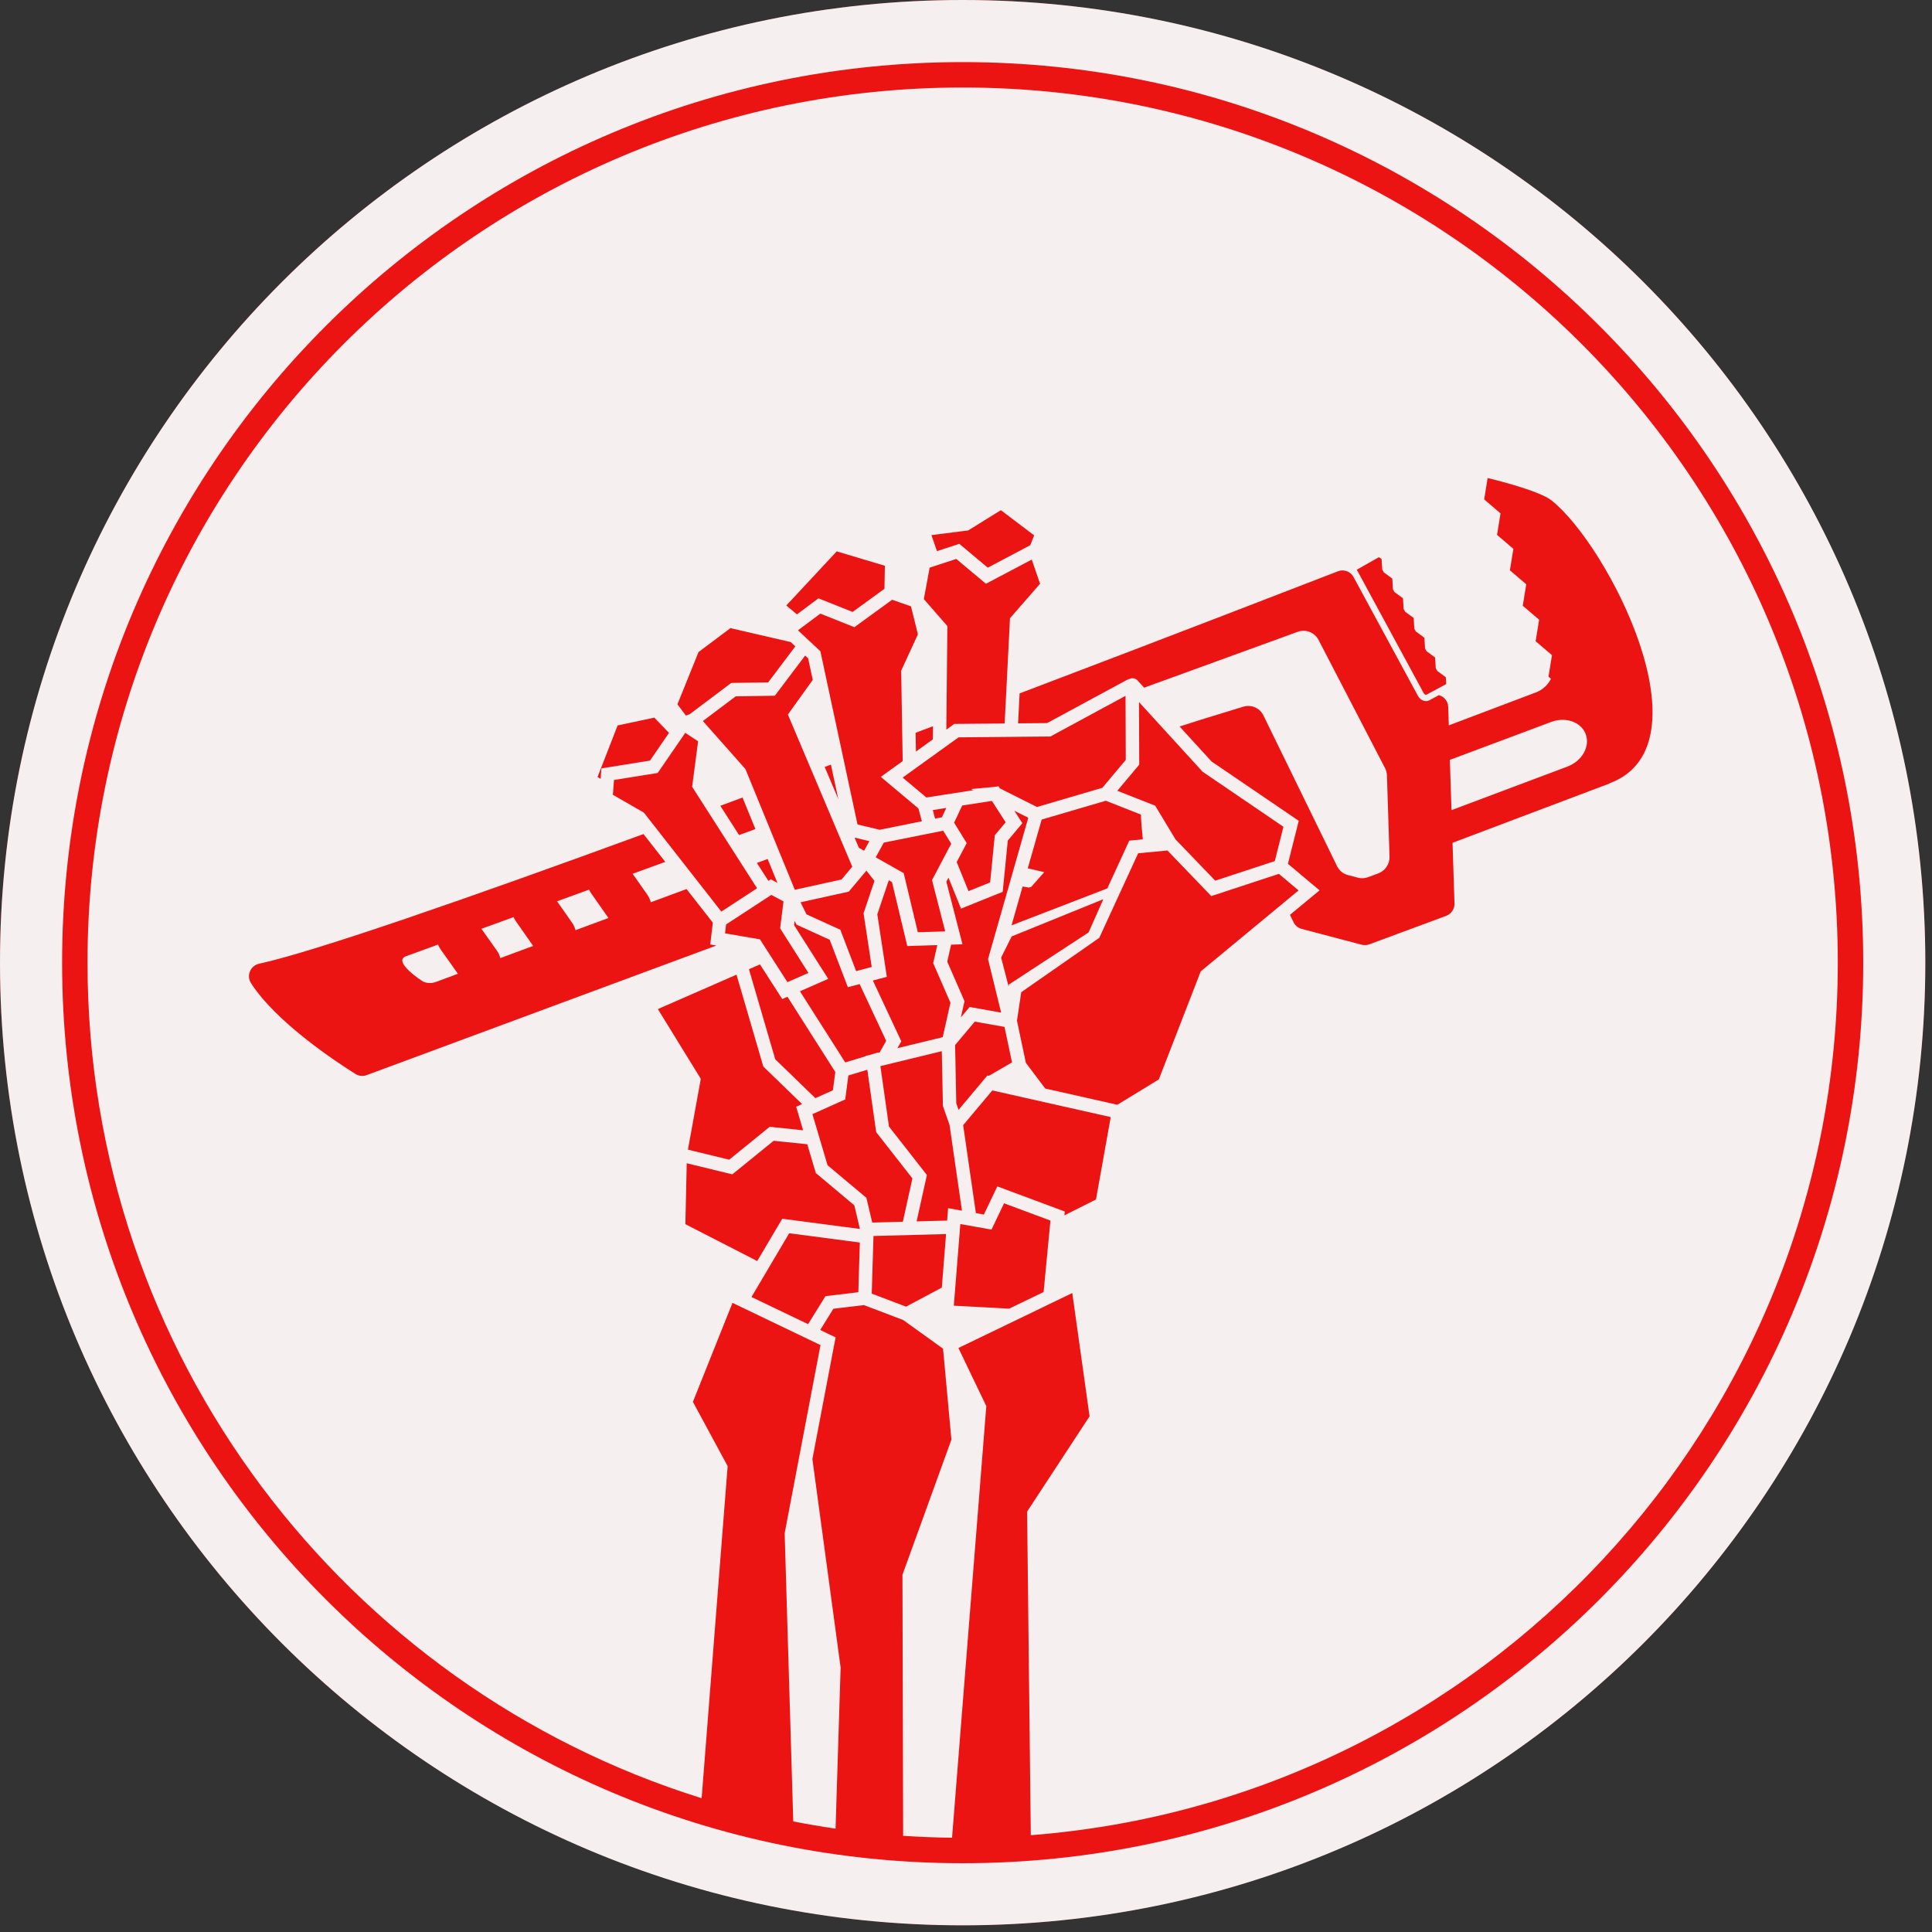 <svg width="123" height="123" viewBox="0 0 123 123" fill="none" xmlns="http://www.w3.org/2000/svg">
<rect x="0" y="0" width="123" height="123" fill="#333333" stroke="none"/>
<circle cx="61.285" cy="61.285" r="61.285" fill="#EC1313"/>
<path d="M100.232 45.987C99.792 45.784 99.253 45.775 98.755 45.962L92.305 48.376L92.408 51.578L99.79 48.803C100.714 48.455 101.239 47.538 100.96 46.757C100.84 46.422 100.582 46.148 100.232 45.987Z" fill="#F5EFEF"/>
<path d="M26.926 62.488C27.185 62.606 27.481 62.616 27.75 62.516L27.749 62.516L29.153 61.995L28.056 60.449C27.985 60.349 27.93 60.243 27.888 60.135L25.857 60.874C24.936 61.209 26.916 62.484 26.926 62.488Z" fill="#F5EFEF"/>
<path d="M31.63 60.514C31.738 60.664 31.81 60.828 31.851 60.996L31.851 60.997L33.943 60.221L32.851 58.664C32.817 58.616 32.788 58.568 32.761 58.518C32.738 58.474 32.717 58.43 32.699 58.386L30.649 59.131L31.63 60.514Z" fill="#F5EFEF"/>
<path d="M36.424 58.747C36.528 58.895 36.599 59.056 36.64 59.221L38.736 58.444L37.644 56.886C37.588 56.806 37.542 56.722 37.505 56.637L35.465 57.379L36.424 58.747Z" fill="#F5EFEF"/>
<path fill-rule="evenodd" clip-rule="evenodd" d="M117.003 61.287C117.003 90.598 94.369 114.623 65.625 116.837L65.39 96.237L69.367 90.169L68.267 82.32L67.244 82.813L67.244 82.814L64.415 84.181L64.412 84.181L61.017 85.82L62.793 89.52L60.612 116.999C59.567 116.987 58.529 116.945 57.498 116.876L57.454 100.258L60.571 91.656L60.039 85.862L57.502 84.039L55.003 83.089L53.056 83.321L52.219 84.673L53.198 85.143L51.721 92.895L53.518 106.165L53.196 116.42C52.291 116.288 51.393 116.135 50.502 115.96L49.955 97.615L50.856 92.883L50.856 92.88L52.237 85.635L46.634 82.946L44.114 89.249L46.325 93.34L44.67 114.483C22.015 107.414 5.571 86.271 5.571 61.287C5.571 30.516 30.516 5.571 61.287 5.571C92.058 5.571 117.003 30.516 117.003 61.287ZM92.475 53.657L92.599 57.511L92.601 57.514C92.612 57.865 92.396 58.187 92.066 58.309L87.178 60.121C87.022 60.178 86.853 60.187 86.693 60.145L82.867 59.137C82.643 59.078 82.457 58.925 82.355 58.717L82.124 58.244L84.01 56.684L81.995 54.993L82.684 52.257L77.129 48.475L75.1 46.254C76.008 45.957 76.723 45.738 76.763 45.725L79.151 44.992C79.66 44.836 80.203 45.07 80.435 45.546L85.124 55.144C85.261 55.425 85.512 55.631 85.814 55.711L86.447 55.877C86.662 55.935 86.89 55.923 87.101 55.845L87.1 55.844L87.743 55.606C88.188 55.441 88.48 55.008 88.464 54.534L88.299 49.368C88.294 49.205 88.252 49.047 88.178 48.903L83.943 40.737C83.694 40.257 83.128 40.039 82.616 40.225L72.842 43.781L72.417 43.316L72.412 43.311C72.276 43.171 72.086 43.155 71.943 43.209C71.928 43.215 71.913 43.221 71.898 43.23C71.849 43.239 71.801 43.257 71.754 43.282L71.752 43.283L66.702 46.014L66.647 46.035L64.816 46.051L64.912 44.147C74.808 40.387 82.881 37.262 85.178 36.371C85.553 36.225 85.974 36.377 86.167 36.727L90.273 44.302C90.43 44.593 90.753 44.719 90.994 44.586L91.608 44.257C91.931 44.344 92.187 44.63 92.199 45.003L92.237 46.181L97.775 44.086C98.213 43.922 98.548 43.602 98.745 43.214L98.584 43.078L98.806 41.717L98.802 41.707L97.765 40.821L97.987 39.461L97.983 39.45L96.946 38.564L97.168 37.205L97.164 37.194L96.127 36.308L96.349 34.948L96.345 34.938L95.308 34.051L95.53 32.691L95.526 32.681L94.489 31.794L94.71 30.434C94.71 30.434 97.92 31.188 98.764 31.85C102.362 34.671 108.947 47.467 102.471 49.868L102.475 49.879L92.475 53.657ZM64.3 39.359L63.961 46.059L60.756 46.088L60.248 46.454L60.314 39.859L58.816 38.143L59.185 36.139L60.883 35.584L62.769 37.166L65.687 35.625L66.215 37.165L64.3 39.359ZM59.396 46.236C59.029 46.374 58.662 46.513 58.293 46.652L58.313 47.848L59.387 47.074L59.396 46.236ZM57.373 42.699L57.469 48.456L56.075 49.459L58.471 51.47L58.69 52.287L56.003 52.827L54.593 52.488L52.229 41.461L52.228 41.46L51.782 41.042L50.803 40.128L52.226 39.066L54.395 39.929L56.798 38.183L57.998 38.603L58.438 40.384L57.373 42.699ZM53.367 50.866L53.369 50.865L52.9 48.679L52.504 48.827L53.367 50.866ZM54.259 55.179L53.577 55.992L50.602 56.648L47.458 48.962L44.749 45.904L46.839 44.332L49.331 44.292L51.261 41.734L51.449 41.91L51.744 43.285L50.161 45.491L54.259 55.179ZM48.094 52.784L47.273 50.776C46.801 50.951 46.33 51.126 45.859 51.3L47.052 53.163L48.094 52.784ZM42.355 54.872L40.277 55.628L41.217 56.969C41.321 57.118 41.392 57.279 41.433 57.444L43.708 56.601L45.381 58.739L45.218 60.13L45.606 60.197L23.343 68.448C23.109 68.535 22.85 68.509 22.64 68.378C21.476 67.652 17.605 65.117 15.979 62.59C15.673 62.116 15.942 61.476 16.497 61.355C20.075 60.575 29.849 57.169 40.968 53.1L42.355 54.872ZM56.419 66.267L55.998 67.009L55.929 67.025L55.925 66.998L55.448 67.143L55.094 67.229L55.097 67.249L53.812 67.64L50.929 63.109L52.729 62.319L50.554 58.896L50.588 58.621L50.708 58.866L52.823 59.829L53.978 62.85L54.728 62.651L56.419 66.267ZM60.807 66.533L62.059 65.041L63.952 65.377L64.43 67.638L62.956 68.492L62.862 68.471L61.026 70.66L60.881 70.246L60.807 66.533ZM71.896 53.518L72.757 53.437C72.694 52.82 72.642 52.222 72.637 51.86L70.401 50.979L66.317 52.178L65.433 55.281C65.783 55.361 66.134 55.443 66.48 55.526L65.662 56.453L65.508 56.508L65.103 56.439L64.399 58.913L70.493 56.562L70.496 56.562L71.896 53.518ZM62.903 61.059L65.465 52.062L64.578 51.617L65.089 52.409L64.161 53.515L63.836 56.778L61.186 57.848L61.185 57.846L61.184 57.846L60.384 55.875L60.249 56.129L61.276 60.119L61.273 60.119L60.552 60.142L60.307 61.222L61.406 63.741L61.174 64.773L61.729 64.111L61.73 64.111L61.731 64.11L63.736 64.467L62.903 61.059ZM63.15 50.99L64.025 52.35L63.334 53.174L63.036 56.179L61.66 56.735L60.908 54.882L61.545 53.678L60.744 52.376L61.258 51.283L63.15 50.99ZM60.562 53.72L60.49 53.855L60.488 53.85L59.337 56.031L60.176 59.296L58.433 59.351L57.535 55.59L57.533 55.589L57.533 55.587L55.753 54.581L56.266 53.645L60.049 52.886L60.562 53.72ZM56.584 56.041L55.854 58.209L56.46 62.189L55.572 62.425L57.381 66.296L57.134 66.731L60.018 66.031L60.511 63.839L59.411 61.319L59.672 60.17L57.763 60.231L57.762 60.229L57.761 60.229L56.788 56.156L56.584 56.041ZM54.978 58.143L55.498 61.562L54.506 61.826L53.498 59.191L51.343 58.21L50.967 57.444L54.038 56.766L55.16 55.428L55.672 56.081L54.978 58.143ZM64.211 62.8L63.736 60.965L64.407 59.618L70.243 57.249L69.305 59.363L64.228 62.682L64.211 62.8ZM49.881 57.386L49.107 56.974L46.225 58.856L46.159 59.421L48.381 59.802L50.132 62.528L51.47 61.941L49.668 59.106L49.881 57.386ZM48.199 56.551L44.064 50.089L44.445 47.196L43.628 46.656L41.871 49.211L39.09 49.658L39.018 50.6L40.994 51.736L45.924 58.037L48.199 56.551ZM48.188 54.94L48.919 56.081L49.072 55.981L49.493 56.205L48.872 54.686L48.188 54.94ZM90.533 43.935L90.626 44.107C90.668 44.184 90.726 44.22 90.765 44.232C90.782 44.237 90.795 44.237 90.801 44.233L90.804 44.232L90.807 44.23L92.073 43.553L92.046 43.115L91.573 42.767L91.502 42.714L91.46 42.636L91.447 42.614L91.405 42.536L91.4 42.447L91.363 41.857L90.891 41.51L90.82 41.457L90.778 41.379L90.766 41.358L90.724 41.28L90.719 41.191L90.682 40.601L90.139 40.201L90.097 40.123L90.085 40.101L90.043 40.023L90.037 39.934L90.001 39.344L89.529 38.997L89.458 38.944L89.415 38.866L89.404 38.844L89.361 38.766L89.356 38.677L89.32 38.088L88.848 37.742L88.777 37.69L88.734 37.612L88.722 37.59L88.68 37.512L88.675 37.423L88.639 36.834L88.167 36.488L88.096 36.436L88.053 36.357L88.041 36.336L87.999 36.258L87.994 36.169L87.958 35.589L87.787 35.473L86.381 36.271L90.535 43.937L90.533 43.935ZM54.682 53.976L54.407 53.326L55.348 53.552L55.013 54.163L54.682 53.976ZM72.509 43.607L72.509 43.623C72.509 43.618 72.509 43.612 72.509 43.607ZM59.386 51.573L59.532 52.118L59.967 52.031L60.245 51.439L59.386 51.573ZM65.592 34.711L62.886 36.141L61.076 34.622L59.651 35.088L59.299 34.067L61.64 33.77L63.72 32.48L65.84 34.084L65.592 34.711ZM61.026 46.943L64.772 46.909L64.772 46.908L66.874 46.889L71.657 44.301L71.672 48.378L70.181 50.155L66.019 51.377L63.729 50.227C63.724 50.224 63.719 50.222 63.714 50.22C63.712 50.219 63.709 50.217 63.706 50.216L63.661 50.194L63.574 50.059L63.328 50.097L61.825 50.234L61.97 50.307L58.979 50.772L57.468 49.504L58.33 48.884L58.33 48.883L61.026 46.943ZM50.343 40.877L46.505 39.989L44.471 41.513L43.128 44.841L43.669 45.557L43.913 45.467L46.556 43.479L48.907 43.442L50.635 41.15L50.343 40.877ZM41.66 45.688L42.592 46.66L41.38 48.424L38.289 48.92L38.238 49.588L38.043 49.468L39.32 46.186L41.66 45.688ZM49.8 63.603L49.8 63.604L50.133 63.458L53.179 68.247L53.027 69.413L51.911 69.913L49.354 67.436L47.682 61.705L48.384 61.398L49.8 63.603ZM74.326 54.147L77.115 57.048L77.116 57.048L77.118 57.049L81.42 55.635L82.674 56.687L76.444 61.843L73.776 68.721L71.136 70.334L66.543 69.3L65.312 67.665L64.772 65.113L64.775 65.108L64.745 64.983L65.017 63.169L69.985 59.707L72.461 54.323L74.326 54.147ZM74.835 53.434L77.368 56.068L81.16 54.821L81.71 52.636L76.562 49.131L72.514 44.698L72.529 48.681L71.134 50.344L73.545 51.294L74.835 53.434ZM63.175 69.422L61.319 71.633L62.13 77.233L62.638 77.323L63.495 75.531L63.496 75.532L67.786 77.129L67.787 77.13L67.764 77.376L69.776 76.365L70.714 71.119L63.175 69.422ZM49.001 71.738L51.131 71.959L50.687 70.461L51.065 70.291L48.596 67.901L46.89 62.052L41.883 64.243L44.616 68.682L43.797 73.192L46.423 73.831L49.001 71.738ZM52.686 74.184L51.722 70.932L52.572 70.552L52.571 70.551L53.812 69.995L54.01 68.472L55.218 68.105L55.782 72.076L55.782 72.076L58.088 75.024L57.479 77.782L55.531 77.834L55.159 76.259L52.686 74.184ZM54.741 79.105L50.243 78.514L47.843 82.572L51.448 84.302L52.551 82.52L54.645 82.269L54.741 79.105ZM43.72 74.058L43.635 77.936L48.209 80.283L49.802 77.591L54.746 78.24L54.392 76.739L51.939 74.681L51.939 74.681L51.395 72.848L49.256 72.627L46.623 74.764L43.72 74.058ZM60.231 78.566L59.96 81.974L57.685 83.188L55.499 82.357L55.61 78.689L60.231 78.566ZM60.724 83.125L60.773 82.504L60.775 82.503L61.139 77.928L63.123 78.281L63.923 76.608L66.875 77.707L66.85 77.975L66.441 82.256L64.249 83.314L60.724 83.125ZM60.452 71.616L61.242 77.075L60.361 76.918L60.299 77.707L58.357 77.759L59.01 74.806L59.009 74.805L56.596 71.72L56.05 67.874L59.96 66.924L60.029 70.411L60.452 71.616ZM56.336 36.018L56.308 37.486L54.282 38.959L52.107 38.093L50.736 39.115L50.06 38.548L53.27 35.103L56.336 36.018Z" fill="#F5EFEF"/>
<path fill-rule="evenodd" clip-rule="evenodd" d="M122.575 61.287C122.575 95.135 95.135 122.575 61.287 122.575C27.439 122.575 0 95.135 0 61.287C0 27.439 27.439 0 61.287 0C95.135 0 122.575 27.439 122.575 61.287ZM118.621 61.287C118.621 92.952 92.952 118.621 61.287 118.621C29.623 118.621 3.954 92.952 3.954 61.287C3.954 29.623 29.623 3.954 61.287 3.954C92.952 3.954 118.621 29.623 118.621 61.287Z" fill="#F5EFEF"/>
</svg>
